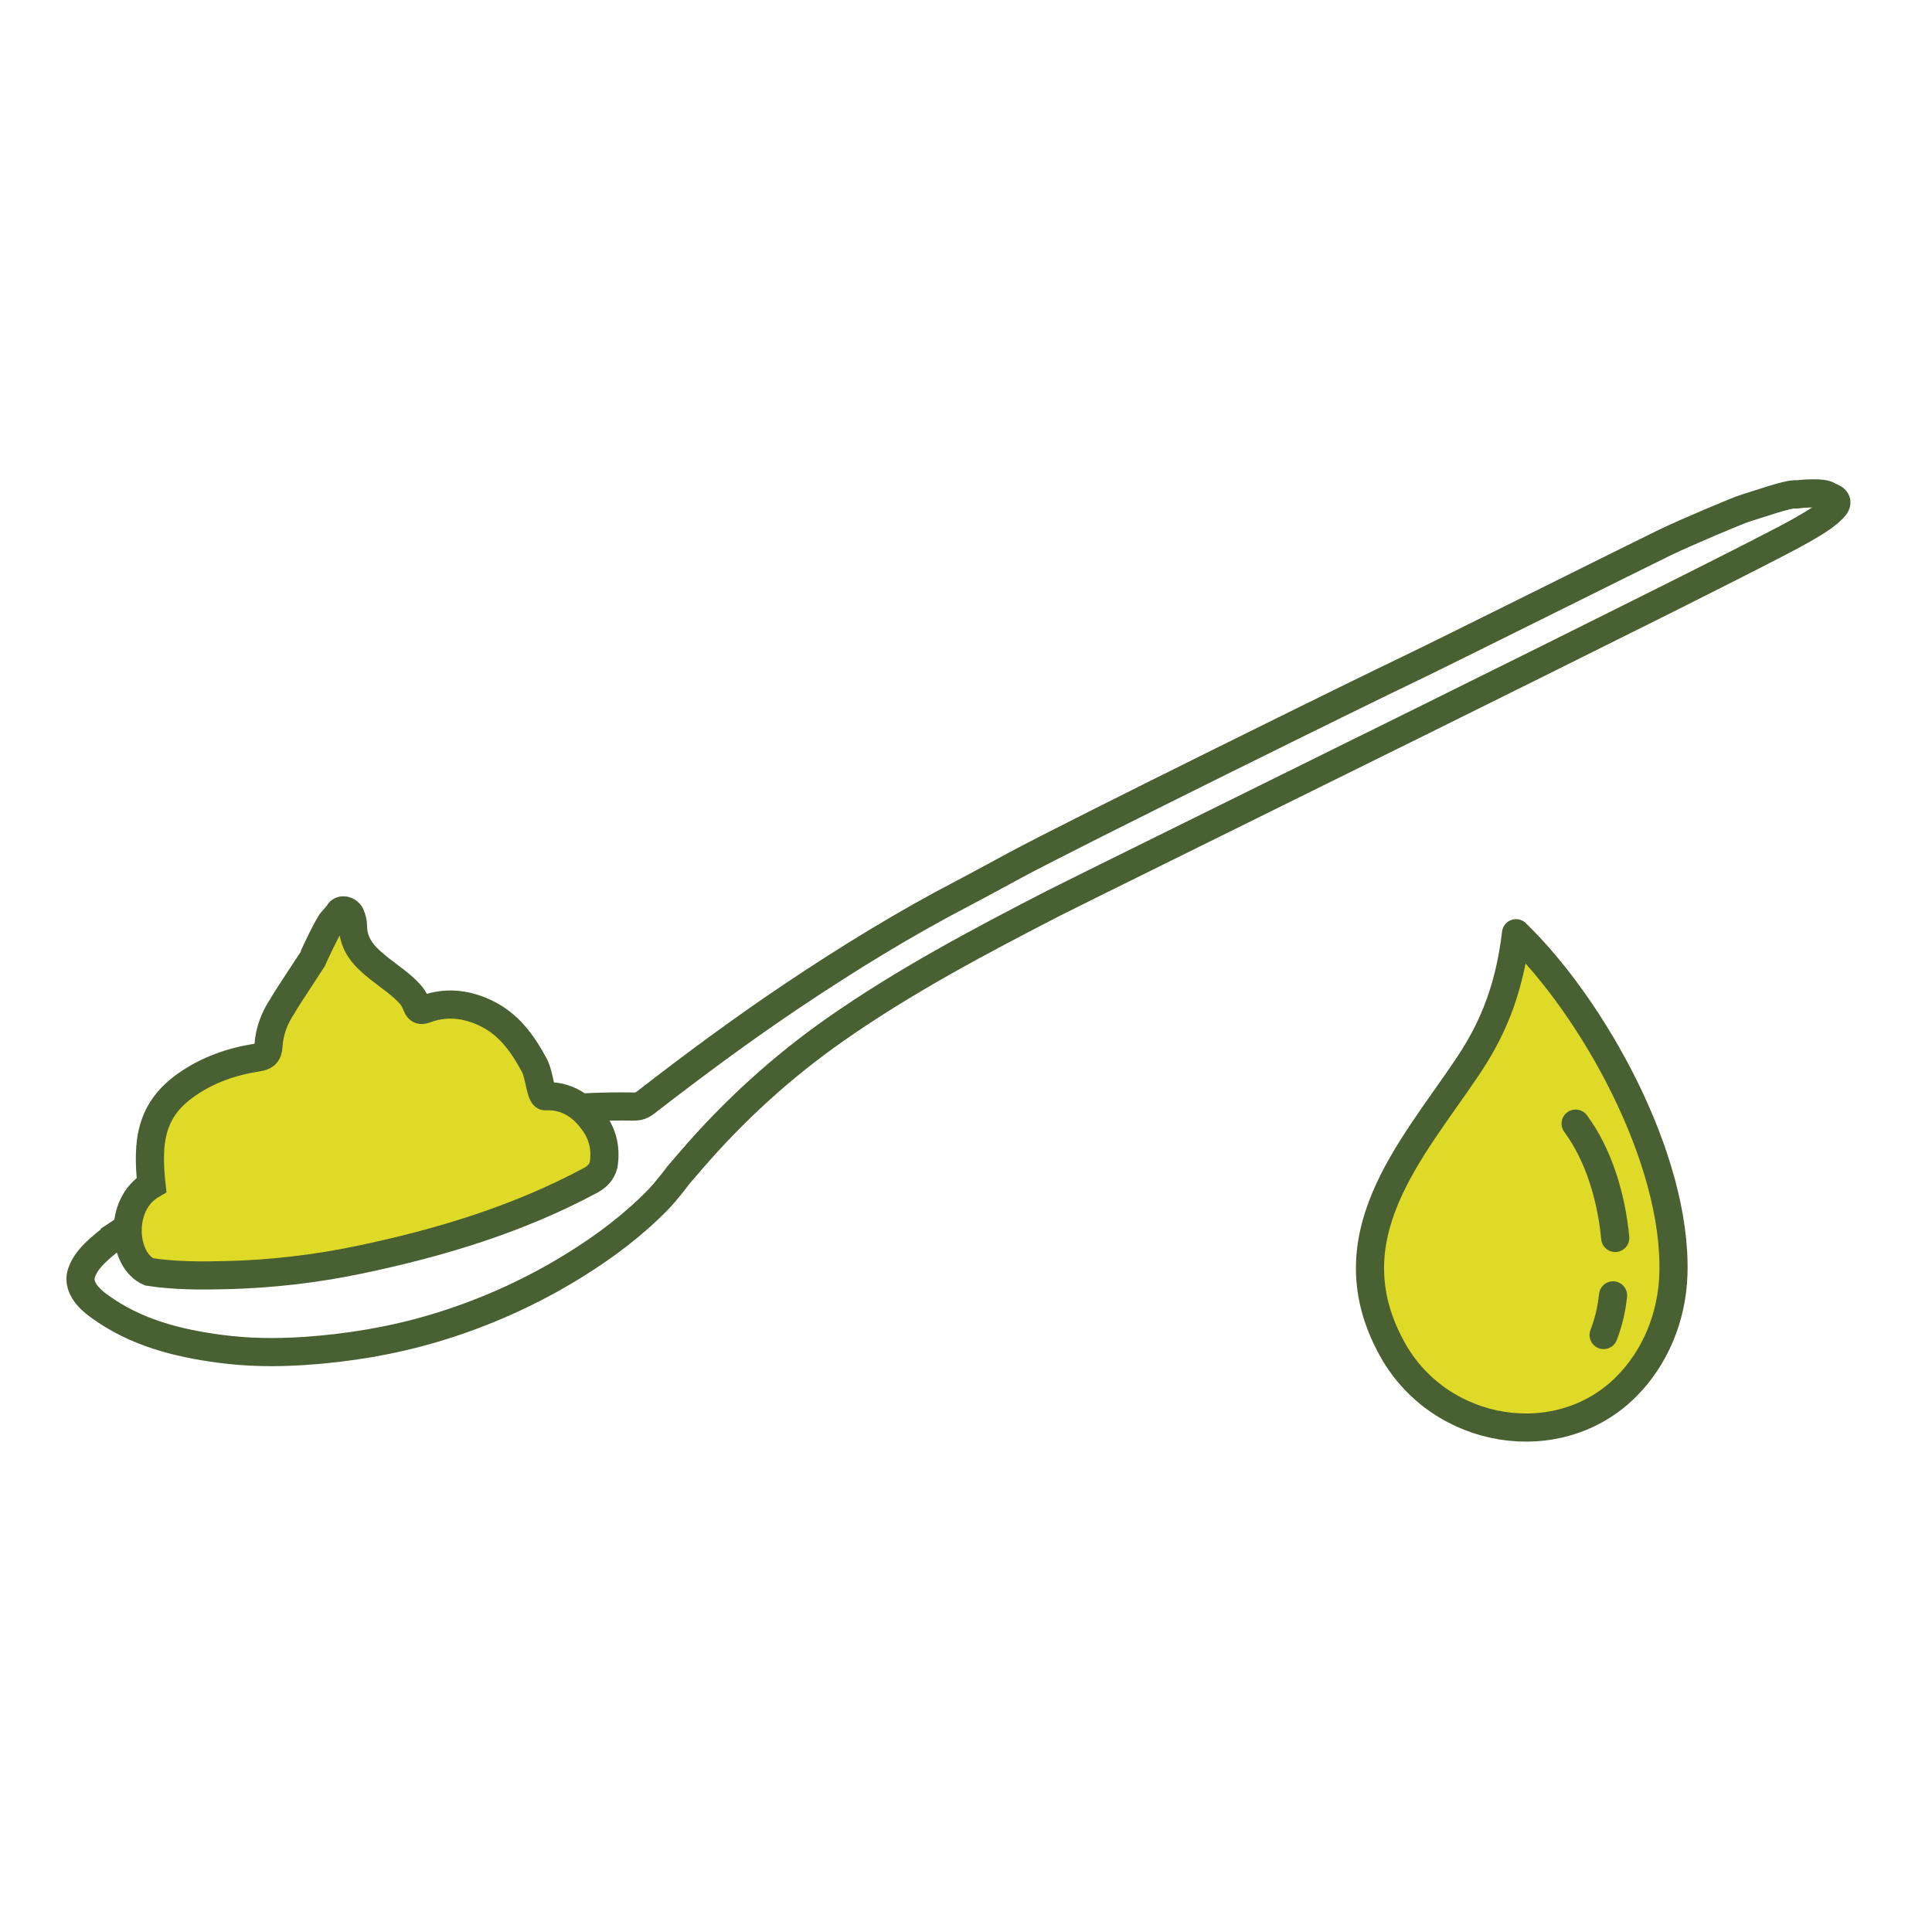 <svg width="103" height="103" viewBox="0 0 103 103" fill="none" xmlns="http://www.w3.org/2000/svg">
<rect width="103" height="103" fill="white"/>
<path d="M80.823 49.754C84.915 53.712 89.419 61.752 89.213 67.952C89.139 70.219 88.242 72.388 86.688 73.939C83.088 77.53 76.794 76.514 74.247 71.964C70.911 66.002 75.224 61.355 78.216 56.906C79.411 55.127 80.437 53.04 80.824 49.753L80.823 49.754Z" fill="#DFDA27" stroke="#496032" stroke-width="1.5" stroke-miterlimit="10" stroke-linejoin="round"/>
<path d="M84 59.902C85.241 61.582 85.91 63.844 86.112 66M85.996 69.06C85.923 69.783 85.754 70.497 85.493 71.174" stroke="#496032" stroke-width="1.5" stroke-miterlimit="10" stroke-linecap="round"/>
<path d="M97.493 26.456C97.332 26.212 96.006 26.325 95.773 26.357C95.405 26.285 93.666 26.911 93.109 27.071C92.664 27.199 89.794 28.426 88.813 28.897C87.716 29.423 76.499 35.021 75.085 35.687C73.233 36.559 57.378 44.372 54.128 46.122C54.052 46.163 52.072 47.24 51.385 47.598C48.229 49.239 45.206 51.099 42.251 53.078C39.565 54.878 36.971 56.8 34.417 58.78C34.217 58.935 34.031 58.996 33.778 58.993C32.304 58.97 30.833 59.025 29.366 59.172C14.04 60.563 6.999 65.328 6.233 65.833L6.234 65.837C5.877 66.092 5.534 66.364 5.21 66.663C4.842 67.003 4.51 67.381 4.347 67.858C4.032 68.784 5.148 69.528 5.32 69.653C7.229 71.043 9.443 71.604 11.726 71.908C13.208 72.107 14.706 72.124 16.206 72.025C18.562 71.868 20.878 71.485 23.136 70.814C25.791 70.024 28.305 68.898 30.665 67.431C32.279 66.427 33.79 65.29 35.114 63.927C35.483 63.548 36.174 62.648 36.188 62.625C36.211 62.6 36.633 62.106 36.824 61.884C39.117 59.221 41.691 56.87 44.575 54.855C48.246 52.289 52.193 50.2 56.164 48.155C58.123 47.147 93.081 29.987 96.007 28.29C96.603 27.945 97.216 27.612 97.711 27.12C98.031 26.802 97.951 26.588 97.494 26.456L97.493 26.456Z" fill="white" stroke="#496032" stroke-width="1.5" stroke-miterlimit="10"/>
<path d="M31.554 59.681C31.323 59.389 30.531 58.366 29.076 58.447C28.819 58.461 28.768 57.315 28.489 56.797C27.83 55.574 27.083 54.553 25.822 53.976C24.797 53.508 23.731 53.399 22.653 53.81C22.438 53.892 22.312 53.832 22.234 53.639C22.145 53.422 22.052 53.217 21.89 53.033C21.401 52.477 20.779 52.084 20.209 51.628C19.471 51.039 18.821 50.415 18.821 49.372C18.821 49.173 18.765 48.961 18.685 48.777C18.574 48.524 18.194 48.442 18.078 48.653C17.996 48.801 17.683 49.117 17.657 49.159C17.272 49.775 16.652 51.139 16.651 51.164C16.648 51.169 15.393 53.072 15.104 53.545C15.098 53.555 15.097 53.57 15.092 53.58C14.646 54.236 14.36 54.964 14.315 55.751C14.287 56.231 14.092 56.32 13.697 56.382C12.346 56.592 11.073 57.039 9.948 57.826C8.054 59.15 7.82 60.805 8.077 63.169C6.278 64.223 6.527 67.204 7.956 67.808C9.327 68.017 10.707 68.015 12.088 67.98C14.46 67.921 16.812 67.65 19.132 67.166C23.419 66.272 27.588 65.017 31.472 62.935C31.834 62.741 32.08 62.49 32.182 62.096C32.321 61.201 32.125 60.402 31.554 59.683L31.554 59.681Z" fill="#DFDA27" stroke="#496032" stroke-width="1.5" stroke-miterlimit="10"/>
</svg>
